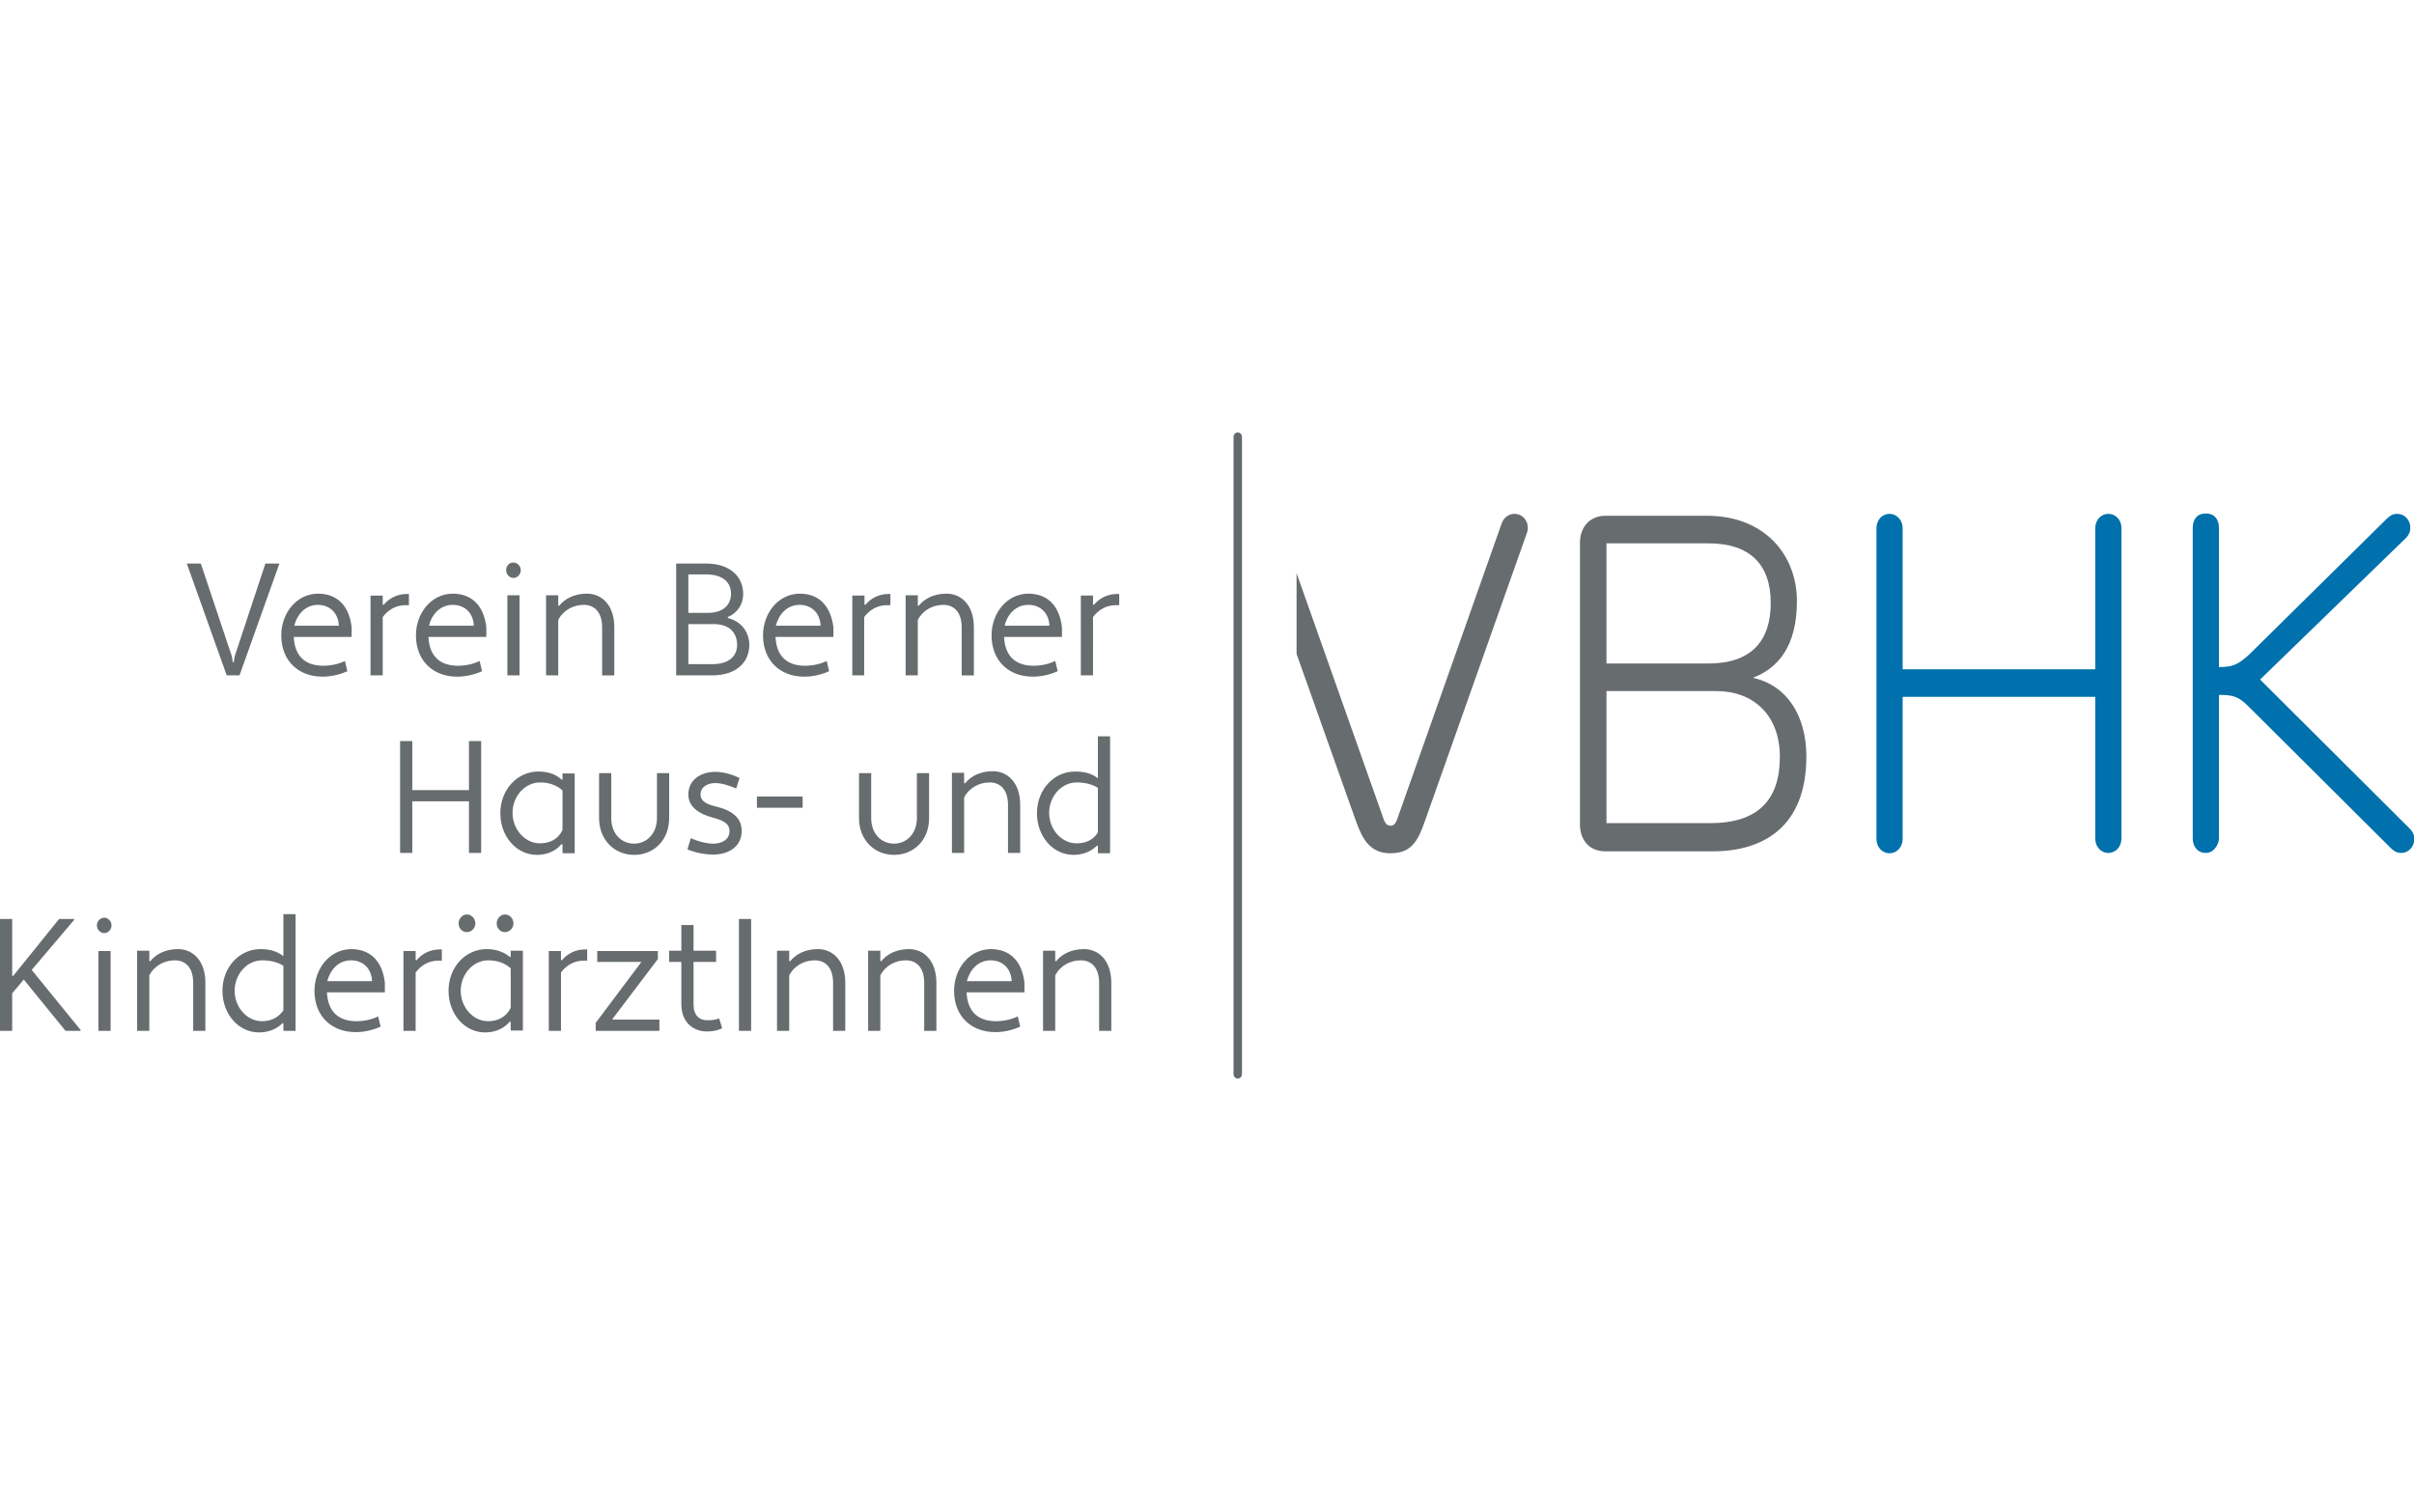 <?xml version="1.0" encoding="utf-8"?>
<svg viewBox="0 0 305 191" xmlns="http://www.w3.org/2000/svg">
  <g transform="matrix(0.385, 0, 0, 0.405, -1.309, 52.817)" style="">
    <path class="st0" d="M790.1,29.9c-1.8,0-2.7,0.9-3.5,1.6L741.3,74c-3.7,3.1-5.4,3.7-9.7,3.7V34.3c0-2.5-1.3-4.5-4.3-4.5 s-4.3,1.9-4.3,4.5v96.9c0,2.5,1.6,4.5,4.3,4.5c2.7,0,4.3-2.8,4.3-4.5V86.4c4.3,0,6.3,0.3,9.7,3.6l46.6,44.1 c0.8,0.7,1.7,1.6,3.5,1.6c2.4,0,4.3-1.9,4.3-4.3c0-1.5-0.6-2.4-1.4-3.2l-49.2-46.6L793,37.4c0.8-0.8,1.4-1.7,1.4-3.2 C794.4,31.8,792.5,29.9,790.1,29.9 M695.3,29.9c-2.4,0-4.3,1.9-4.3,4.5v44h-63.2v-44c0-2.5-1.9-4.5-4.3-4.5s-4.3,1.9-4.3,4.5v96.9 c0,2.5,1.8,4.5,4.3,4.5c2.4,0,4.3-1.9,4.3-4.5V87h63.2v44.2c0,2.5,1.8,4.5,4.3,4.5c2.4,0,4.3-1.9,4.3-4.5V34.3 C699.6,31.8,697.7,29.9,695.3,29.9" style="fill: rgb(0, 113, 172);"/>
    <path class="st1" d="M504.1,36.9c0.4-1,0.7-1.7,0.7-2.6c0-2.5-1.9-4.4-4.4-4.4c-1.8,0-3.5,1.1-4.2,3l-34.4,92.6 c-0.5,1.1-1,1.7-2.1,1.7c-1,0-1.6-0.6-2.1-1.7l-28.7-77.1v25.2l19.5,52.2c2.1,5.6,4.6,10,11.3,10c6.8,0,9-3.7,11.3-10L504.1,36.9z M584.5,57.7c0,11.8-6.3,18.9-20.5,18.9h-33.4V39.1H564C577.6,39.1,584.5,45.6,584.5,57.7 M530.6,85.2h36.1 c12.1,0,20.8,7.5,20.8,20.5c0,13.5-7.2,20.7-22.9,20.7h-34V85.2z M593.1,57.1c0-14.1-10.3-26.6-29.6-26.6h-33.2 c-5.5,0-8.4,3.9-8.4,8.4v87.9c0,4.6,2.8,8.4,8.4,8.4h35.2c16.5,0,30.7-7.6,30.7-29.6c0-12.7-6.4-22.2-17.4-24.5v-0.1 C586.6,78.1,593.1,71.6,593.1,57.1" style="fill: rgb(103, 108, 110);"/>
    <path class="st1" d="M345.7,191.2h4v-17.3c1.7-3.1,5-4.7,8.4-4.7c3.3,0,6,2.1,6,7v15h4v-15c0-6.9-4.1-10.5-9-10.5 c-4.1,0-7.3,1.6-9.1,3.8l-0.3-0.1v-3.2h-4V191.2z M328.5,169.2c3.8,0,6.7,2.4,6.9,6.5h-14.7C321.7,172.1,324.4,169.2,328.5,169.2 M328.5,165.7c-7.1,0.1-12,6.2-12,13c0,8,5.7,12.9,13.5,12.9c2.8,0,5.6-0.6,8.2-1.7l-0.8-3.2c-2.1,1-4.7,1.5-7.3,1.5 c-6-0.1-9.2-3.2-9.5-9h19v-3C338.8,169.5,334.9,165.7,328.5,165.7 M288.3,191.2h4v-17.3c1.7-3.1,5-4.7,8.4-4.7c3.3,0,6,2.1,6,7v15 h4v-15c0-6.9-4.1-10.5-9-10.5c-4.1,0-7.3,1.6-9.1,3.8l-0.3-0.1v-3.2h-4V191.2z M258.4,191.2h4v-17.3c1.7-3.1,5-4.7,8.4-4.7 c3.3,0,6,2.1,6,7v15h4v-15c0-6.9-4.1-10.5-9-10.5c-4.1,0-7.3,1.6-9.1,3.8l-0.3-0.1v-3.2h-4V191.2z M245.9,191.2h4v-34.9h-4V191.2z M223,169.7h4v13.2c0,5.4,3.6,8.5,8.5,8.5c1.7,0,3.4-0.3,4.9-1l-1-3.1c-1.1,0.5-2.4,0.6-3.9,0.6c-2.6,0-4.5-1.5-4.5-5v-13.2h7.4 v-3.5H231v-8h-4v8h-4V169.7z M199.4,169.7h14.5l-15,19v2.5h20.9v-3.5h-15.3l-0.1-0.2l14.9-18.7v-2.5h-19.9V169.7z M183.5,191.2h4 V173c1.8-2.3,4.4-3.7,7.4-3.7h1.2v-3.5h-0.7c-3.2,0-5.9,1.4-7.6,3.4l-0.3-0.1v-2.8h-4V191.2z M163.6,188.2c-4.9,0-9-4.3-9-9.5 c0-5.2,4.1-9.5,9-9.5c3,0,5.6,0.9,7.4,2.5V184C169.5,187,166.6,188.2,163.6,188.2 M163.1,165.7c-7,0-12.5,5.7-12.5,13s5.3,13,12,13 c3.6,0,6.4-1.4,8.1-3.4l0.3,0.1v2.7h4v-24.9h-4v1.9l-0.2,0.1C169,166.8,166.6,165.7,163.1,165.7 M166.4,157.7 c0,1.5,1.2,2.7,2.7,2.7c1.5,0,2.8-1.2,2.8-2.7c0-1.5-1.2-2.8-2.8-2.8C167.6,154.9,166.4,156.2,166.4,157.7 M153.9,157.7 c0,1.5,1.2,2.7,2.7,2.7c1.5,0,2.8-1.2,2.8-2.7c0-1.5-1.2-2.8-2.8-2.8C155.1,154.9,153.9,156.2,153.9,157.7 M135.8,191.2h4V173 c1.8-2.3,4.4-3.7,7.4-3.7h1.2v-3.5h-0.7c-3.2,0-5.9,1.4-7.6,3.4l-0.3-0.1v-2.8h-4V191.2z M118.6,169.2c3.8,0,6.7,2.4,6.9,6.5h-14.7 C111.8,172.1,114.5,169.2,118.6,169.2 M118.6,165.7c-7.1,0.1-12,6.2-12,13c0,8,5.7,12.9,13.5,12.9c2.8,0,5.6-0.6,8.2-1.7l-0.8-3.2 c-2.1,1-4.7,1.5-7.3,1.5c-6-0.1-9.2-3.2-9.5-9h19v-3C128.9,169.5,125,165.7,118.6,165.7 M89.4,188.2c-4.9,0-9-4.3-9-9.5 c0-5.2,4.1-9.5,9-9.5c2.8,0,5.2,0.6,7,1.7v13.9C94.7,187.2,92.1,188.2,89.4,188.2 M88.9,165.7c-7,0-12.5,5.7-12.5,13s5.3,13,12,13 c3.3,0,6-1.2,7.7-2.9l0.3,0.1v2.3h4v-36.4h-4v13.1C94.5,166.5,92.2,165.7,88.9,165.7 M48.4,191.2h4v-17.3c1.7-3.1,5-4.7,8.4-4.7 c3.3,0,6,2.1,6,7v15h4v-15c0-6.9-4.1-10.5-9-10.5c-4.1,0-7.3,1.6-9.1,3.8l-0.3-0.1v-3.2h-4V191.2z M35.2,158.3 c0,1.3,1.1,2.4,2.4,2.4c1.3,0,2.4-1.1,2.4-2.4c0-1.3-1.1-2.4-2.4-2.4C36.3,155.9,35.2,157,35.2,158.3 M35.7,191.2h4v-24.9h-4V191.2 z M24.9,191.2h4.9l0.1-0.2l-16.1-18.8l14-15.7l-0.1-0.2h-4.9L7.7,174.1L7.4,174v-17.7h-4v34.9h4v-11.7l3.8-4.3L24.9,191.2z" style="fill: rgb(103, 108, 110);"/>
    <path class="st1" d="M356.7,132.7c-4.9,0-9-4.3-9-9.5c0-5.2,4.1-9.5,9-9.5c2.8,0,5.2,0.6,7,1.7v13.9 C362.1,131.8,359.5,132.7,356.7,132.7 M356.2,110.3c-7,0-12.5,5.7-12.5,13s5.3,13,12,13c3.3,0,6-1.2,7.7-2.9l0.3,0.1v2.3h4V99.3h-4 v13.1C361.8,111,359.5,110.3,356.2,110.3 M315.8,135.7h4v-17.3c1.7-3.1,5-4.7,8.4-4.7c3.3,0,6,2.1,6,7v15h4v-15 c0-6.9-4.1-10.5-9-10.5c-4.1,0-7.3,1.6-9.1,3.8l-0.3-0.1v-3.2h-4V135.7z M308.3,110.8h-4v14c0,4.9-3.4,8-7.5,8c-4.1,0-7.5-3-7.5-8 v-14h-4v14c0,6.9,5.1,11.5,11.5,11.5c6.4,0,11.5-4.5,11.5-11.5V110.8z M266.8,118.1h-15v3.5h15V118.1z M229,134.6 c2.6,1,5.6,1.6,8.5,1.6c4.8,0,9.3-2.3,9.3-7.4c0-4.1-3.2-6.4-8.5-7.6c-3.6-0.8-5-2-5-3.7c0-2.4,2.3-3.6,4.8-3.6 c2.3,0,4.7,0.8,6.9,1.7l1.1-3.3c-2.5-1.1-5.2-1.9-8-1.9c-4.6,0-8.8,2.4-8.8,7.1c0,3.8,3.4,6,8.1,7.2c4.1,1,5.4,2.2,5.4,4.2 c0,2.7-2.6,3.9-5.3,3.9c-2.4,0-5-0.7-7.4-1.7L229,134.6z M223,110.8h-4v14c0,4.9-3.4,8-7.5,8c-4.1,0-7.5-3-7.5-8v-14h-4v14 c0,6.9,5.1,11.5,11.5,11.5c6.4,0,11.5-4.5,11.5-11.5V110.8z M180.6,132.7c-4.9,0-9-4.3-9-9.5c0-5.2,4.1-9.5,9-9.5 c3,0,5.6,0.9,7.4,2.5v12.3C186.5,131.6,183.6,132.7,180.6,132.7 M180.1,110.3c-7,0-12.5,5.7-12.5,13s5.3,13,12,13 c3.6,0,6.4-1.4,8.1-3.4l0.3,0.2v2.7h4v-24.9h-4v1.9l-0.2,0.1C186,111.3,183.6,110.3,180.1,110.3 M157.3,135.7h4v-34.9h-4v15.3 h-18.6v-15.3h-4v34.9h4v-16.1h18.6V135.7z" style="fill: rgb(103, 108, 110);"/>
    <path class="st1" d="M358.1,80.3h4V62.1c1.8-2.3,4.4-3.7,7.4-3.7h1.2v-3.5H370c-3.2,0-5.9,1.4-7.6,3.4l-0.3-0.1v-2.8h-4V80.3z M340.9,58.3c3.8,0,6.7,2.4,6.9,6.5h-14.7C334,61.2,336.8,58.3,340.9,58.3 M340.8,54.8c-7.1,0.1-12,6.2-12,13 c0,8,5.7,12.9,13.5,12.9c2.8,0,5.6-0.6,8.2-1.7l-0.8-3.2c-2.1,1-4.7,1.5-7.3,1.5c-6-0.1-9.2-3.2-9.5-9h19v-3 C351.1,58.6,347.2,54.8,340.8,54.8 M300.6,80.3h4V63c1.7-3.1,5-4.7,8.4-4.7c3.3,0,6,2.1,6,7v15h4v-15c0-6.9-4.1-10.5-9-10.5 c-4.1,0-7.3,1.6-9.1,3.8l-0.3-0.1v-3.2h-4V80.3z M283,80.3h4V62.1c1.8-2.3,4.4-3.7,7.4-3.7h1.2v-3.5H295c-3.2,0-5.9,1.4-7.6,3.4 l-0.3-0.1v-2.8h-4V80.3z M265.8,58.3c3.8,0,6.7,2.4,6.9,6.5h-14.7C259,61.2,261.7,58.3,265.8,58.3 M265.8,54.8 c-7.1,0.1-12,6.2-12,13c0,8,5.7,12.9,13.5,12.9c2.8,0,5.6-0.6,8.2-1.7l-0.8-3.2c-2.1,1-4.7,1.5-7.3,1.5c-6-0.1-9.2-3.2-9.5-9h19v-3 C276,58.6,272.2,54.8,265.8,54.8 M235.1,48.8c5.8,0,8.2,2.7,8.2,6c0,3.3-2.3,6-7.7,6h-6.3v-12H235.1z M237.6,64.3 c5.4,0,7.7,2.9,7.7,6.5c0,3.3-2.4,6-8.2,6h-7.8V64.3H237.6z M225.3,80.3h11.8c8.1,0,12.2-4.2,12.2-9.5c0-3.9-2.5-7.3-7-8.4 l-0.1-0.3c3.2-1.2,5.1-4,5.1-7.2c0-5.2-4.1-9.5-12.2-9.5h-9.8V80.3z M182.6,80.3h4V63c1.7-3.1,5-4.7,8.4-4.7c3.3,0,6,2.1,6,7v15h4 v-15c0-6.9-4.1-10.5-9-10.5c-4.1,0-7.3,1.6-9.1,3.8l-0.3-0.1v-3.2h-4V80.3z M169.5,47.5c0,1.3,1.1,2.4,2.4,2.4 c1.3,0,2.4-1.1,2.4-2.4c0-1.3-1.1-2.4-2.4-2.4C170.6,45,169.5,46.1,169.5,47.5 M169.9,80.3h4V55.3h-4V80.3z M152,58.3 c3.8,0,6.7,2.4,6.9,6.5h-14.7C145.1,61.2,147.9,58.3,152,58.3 M151.9,54.8c-7.1,0.1-12,6.2-12,13c0,8,5.7,12.9,13.5,12.9 c2.8,0,5.6-0.6,8.2-1.7l-0.8-3.2c-2.1,1-4.7,1.5-7.3,1.5c-6-0.1-9.2-3.2-9.5-9h19v-3C162.2,58.6,158.3,54.8,151.9,54.8 M125,80.3h4 V62.1c1.8-2.3,4.4-3.7,7.4-3.7h1.2v-3.5h-0.7c-3.2,0-5.9,1.4-7.6,3.4l-0.3-0.1v-2.8h-4V80.3z M107.7,58.3c3.8,0,6.7,2.4,6.9,6.5 H100C100.9,61.2,103.7,58.3,107.7,58.3 M107.7,54.8c-7.1,0.1-12,6.2-12,13c0,8,5.7,12.9,13.5,12.9c2.8,0,5.6-0.6,8.2-1.7l-0.8-3.2 c-2.1,1-4.7,1.5-7.3,1.5c-6-0.1-9.2-3.2-9.5-9h19v-3C118,58.6,114.1,54.8,107.7,54.8 M69.3,45.4h-4.6l13.1,34.9H82l13.1-34.9h-4.6 l-10.1,29l-0.3,1.8h-0.3l-0.3-1.8L69.3,45.4z" style="fill: rgb(103, 108, 110);"/>
    <line class="st2" x1="409.6" y1="5.9" x2="409.6" y2="204.7" style="fill: none; stroke: rgb(98, 106, 110); stroke-linecap: round; stroke-width: 2.772px;"/>
  </g>
</svg>